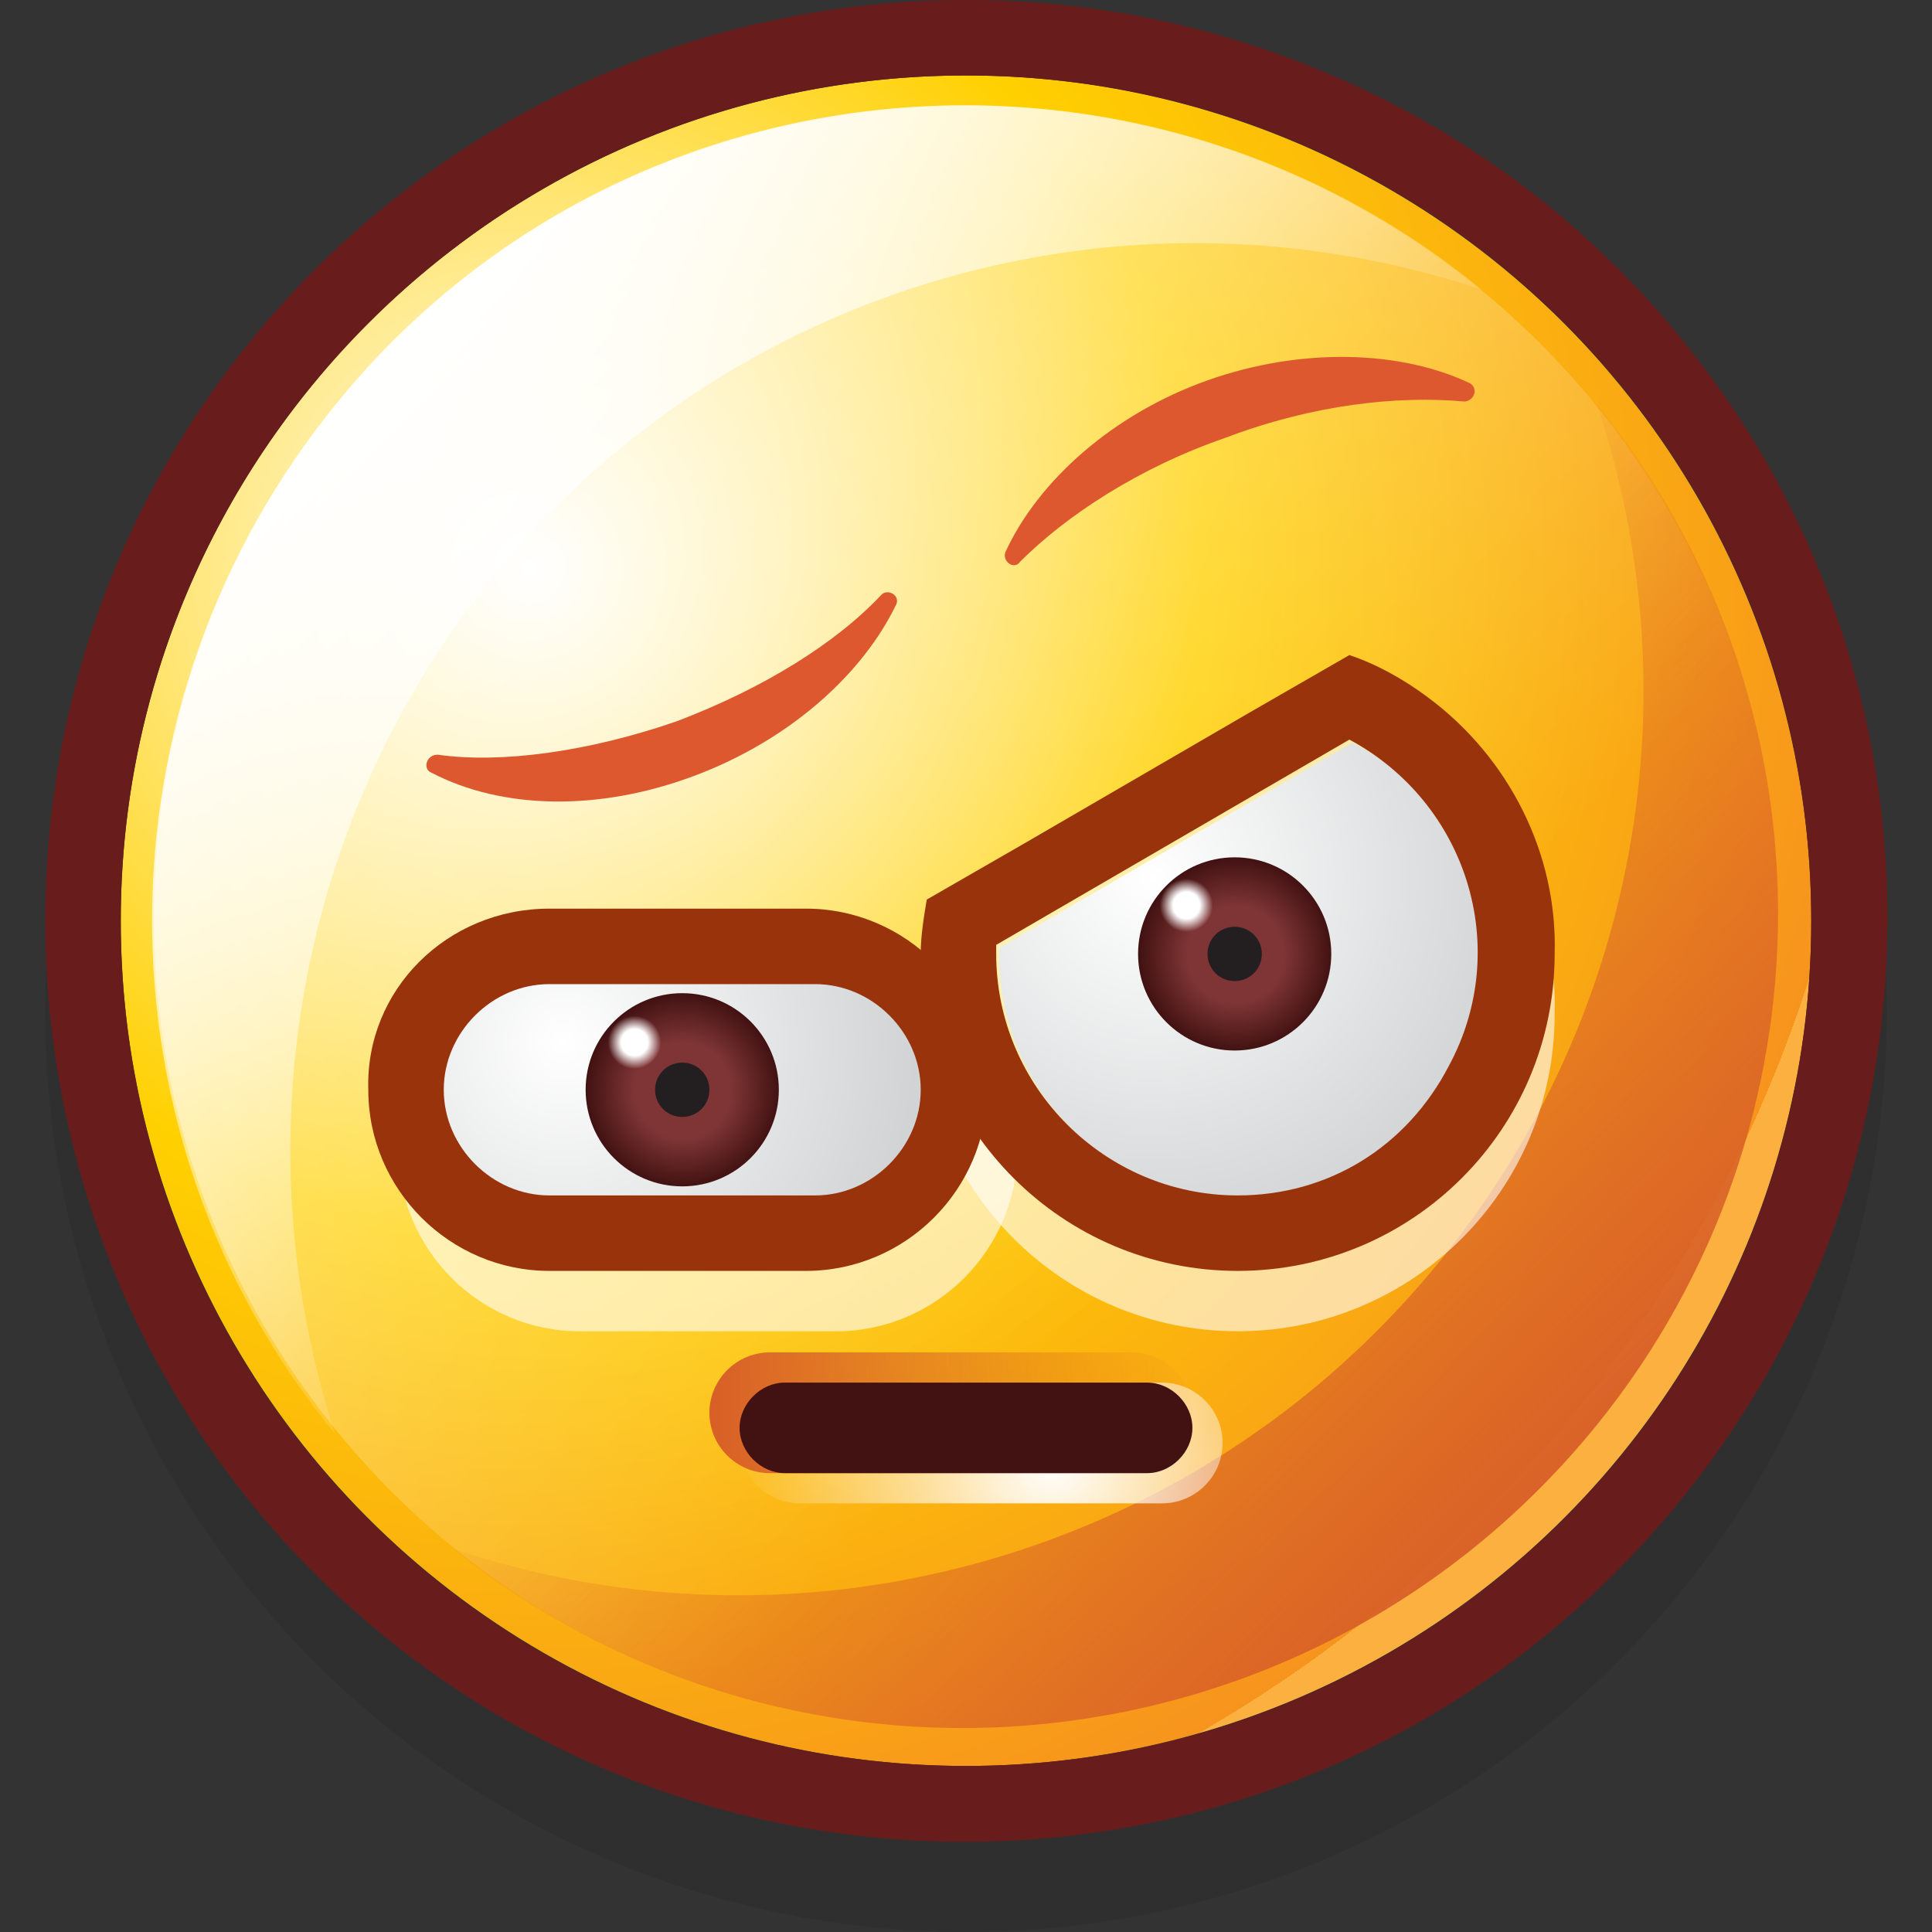 <?xml version="1.0" encoding="utf-8"?>
<!-- Generator: Adobe Illustrator 23.0.3, SVG Export Plug-In . SVG Version: 6.00 Build 0)  -->
<svg version="1.1" id="Layer_1" xmlns="http://www.w3.org/2000/svg" xmlns:xlink="http://www.w3.org/1999/xlink" x="0px" y="0px"
	 viewBox="0 0 64 64" style="enable-background:new 0 0 64 64;" xml:space="preserve">
<rect x="0" y="0" width="64" height="64" fill="#333333" stroke="none"/>
<style type="text/css">
	.st0{opacity:0.2;fill:#231F20;enable-background:new    ;}
	.st1{fill:url(#SVGID_1_);}
	.st2{fill:url(#SVGID_2_);}
	.st3{fill:url(#SVGID_3_);}
	.st4{fill:#681D1C;}
	.st5{fill:url(#SVGID_4_);}
	.st6{opacity:0.6;fill:#FFFFFF;enable-background:new    ;}
	.st7{fill:#99330B;}
	.st8{fill:url(#SVGID_5_);}
	.st9{fill:url(#SVGID_6_);}
	.st10{fill:#231F20;}
	.st11{fill:url(#SVGID_7_);}
	.st12{fill:url(#SVGID_8_);}
	.st13{fill:url(#SVGID_9_);}
	.st14{fill:url(#SVGID_10_);}
	.st15{fill:url(#SVGID_11_);}
	.st16{fill:url(#SVGID_12_);}
	.st17{fill:#421212;}
	.st18{fill:#DD582E;}
</style>
<title>RaisedEyebrow</title>
<g>
	<g>
		<circle class="st0" cx="32" cy="33.5" r="30.5"/>
		<radialGradient id="SVGID_1_" cx="17.54" cy="18.8" r="44.53" gradientUnits="userSpaceOnUse">
			<stop  offset="0" style="stop-color:#FFFFFF"/>
			<stop  offset="0.5" style="stop-color:#FFD000"/>
			<stop  offset="1" style="stop-color:#F7941D"/>
			<stop  offset="1" style="stop-color:#FBB040"/>
		</radialGradient>
		<circle class="st1" cx="32" cy="30.5" r="28"/>
		
			<linearGradient id="SVGID_2_" gradientUnits="userSpaceOnUse" x1="255.21" y1="34.224" x2="294.4" y2="34.224" gradientTransform="matrix(0.707 0.707 -0.707 0.707 -143.28 -193.28)">
			<stop  offset="0" style="stop-color:#FFFFFF;stop-opacity:0.6"/>
			<stop  offset="1" style="stop-color:#FFFFFF;stop-opacity:0"/>
		</linearGradient>
		<circle class="st2" cx="32" cy="30.4" r="26.9"/>
		<linearGradient id="SVGID_3_" gradientUnits="userSpaceOnUse" x1="12.79" y1="11.24" x2="32.36" y2="30.81">
			<stop  offset="0" style="stop-color:#FFFFFF"/>
			<stop  offset="1" style="stop-color:#FFFFFF;stop-opacity:0"/>
		</linearGradient>
		<path class="st3" d="M18.4,16.8c8-8,19.9-10.8,30.7-7.2c-11.5-9.4-28.5-7.8-37.9,3.7C3,23.3,3,37.6,11.1,47.5
			C7.6,36.7,10.4,24.8,18.4,16.8z"/>
		<path class="st4" d="M32,2.5c15.5,0,28,12.5,28,28s-12.5,28-28,28S4,46,4,30.5C4,15.1,16.5,2.5,32,2.5 M32,0
			C15.2,0,1.5,13.6,1.5,30.5c0,8.1,3.2,15.9,8.9,21.6C22.3,64,41.7,64,53.6,52s11.9-31.2,0-43.1c-2.8-2.8-6.1-5-9.7-6.5
			C40.1,0.8,36.1,0,32,0z"/>
		<linearGradient id="SVGID_4_" gradientUnits="userSpaceOnUse" x1="32.905" y1="31.305" x2="51.505" y2="49.905">
			<stop  offset="0" style="stop-color:#D86027;stop-opacity:0"/>
			<stop  offset="1" style="stop-color:#D86027"/>
		</linearGradient>
		<path class="st5" d="M45.6,44.1c-8,8-19.9,10.8-30.6,7.2c11.6,9.3,28.5,7.5,37.9-4.1c8-9.9,8-24,0-33.8
			C56.5,24.2,53.7,36,45.6,44.1z"/>
		<path class="st6" d="M47.3,25.1c-0.8-0.6-1.7-1.1-2.6-1.4l-3.3,1.9L34,29.9l-3.3,1.9c-0.1,0.6-0.2,1.2-0.2,1.8
			c0,5.8,4.7,10.5,10.5,10.5s10.5-4.7,10.5-10.5C51.6,30.3,50,27.1,47.3,25.1L47.3,25.1z"/>
		<path class="st6" d="M19.2,32.1h8.5c3.3,0,6,2.7,6,6l0,0c0,3.3-2.7,6-6,6h-8.5c-3.3,0-6-2.7-6-6l0,0
			C13.1,34.8,15.8,32.1,19.2,32.1z"/>
		<path class="st7" d="M18.2,30.1h8.5c3.3,0,6,2.7,6,6l0,0c0,3.3-2.7,6-6,6h-8.5c-3.3,0-6-2.7-6-6l0,0
			C12.1,32.8,14.8,30.1,18.2,30.1z"/>
		<radialGradient id="SVGID_5_" cx="18.65" cy="34.54" r="11.7" gradientUnits="userSpaceOnUse">
			<stop  offset="0" style="stop-color:#FFFFFF"/>
			<stop  offset="1" style="stop-color:#D1D3D4"/>
		</radialGradient>
		<path class="st8" d="M18.2,32.6H27c1.9,0,3.5,1.6,3.5,3.5l0,0c0,1.9-1.6,3.5-3.5,3.5h-8.8c-1.9,0-3.5-1.6-3.5-3.5l0,0
			C14.7,34.2,16.3,32.6,18.2,32.6z"/>
		<radialGradient id="SVGID_6_" cx="22.62" cy="36.13" r="3.19" gradientUnits="userSpaceOnUse">
			<stop  offset="0.5" style="stop-color:#7F3536"/>
			<stop  offset="1" style="stop-color:#421212"/>
		</radialGradient>
		<circle class="st9" cx="22.6" cy="36.1" r="3.2"/>
		<path class="st10" d="M21.7,36.1c0,0.5,0.4,0.9,0.9,0.9s0.9-0.4,0.9-0.9s-0.4-0.9-0.9-0.9C22.1,35.2,21.7,35.6,21.7,36.1
			L21.7,36.1z"/>
		<radialGradient id="SVGID_7_" cx="21.02" cy="34.53" r="0.88" gradientUnits="userSpaceOnUse">
			<stop  offset="0.5" style="stop-color:#FFFFFF"/>
			<stop  offset="1" style="stop-color:#FFFFFF;stop-opacity:0"/>
		</radialGradient>
		<path class="st11" d="M20.1,34.5c0,0.5,0.4,0.9,0.9,0.9s0.9-0.4,0.9-0.9s-0.4-0.9-0.9-0.9S20.1,34,20.1,34.5L20.1,34.5z"/>
		<radialGradient id="SVGID_8_" cx="38.15" cy="29.09" r="12.4" gradientUnits="userSpaceOnUse">
			<stop  offset="0" style="stop-color:#FFFFFF"/>
			<stop  offset="1" style="stop-color:#D1D3D4"/>
		</radialGradient>
		<path class="st12" d="M44.8,24.6l-11.7,6.8c0,0.1,0,0.2,0,0.3c0,4.4,3.6,8,8,8s8-3.6,8-8C49.1,28.7,47.4,25.9,44.8,24.6L44.8,24.6
			z"/>
		<radialGradient id="SVGID_9_" cx="40.93" cy="31.62" r="3.19" gradientUnits="userSpaceOnUse">
			<stop  offset="0.5" style="stop-color:#7F3536"/>
			<stop  offset="1" style="stop-color:#421212"/>
		</radialGradient>
		<circle class="st13" cx="40.9" cy="31.6" r="3.2"/>
		<path class="st10" d="M41.8,31.6c0,0.5-0.4,0.9-0.9,0.9S40,32.1,40,31.6l0,0c0-0.5,0.4-0.9,0.9-0.9C41.4,30.7,41.8,31.1,41.8,31.6
			z"/>
		<radialGradient id="SVGID_10_" cx="39.3" cy="29.99" r="0.88" gradientUnits="userSpaceOnUse">
			<stop  offset="0.5" style="stop-color:#FFFFFF"/>
			<stop  offset="1" style="stop-color:#FFFFFF;stop-opacity:0"/>
		</radialGradient>
		<path class="st14" d="M40.2,30c0,0.5-0.4,0.9-0.9,0.9s-0.9-0.4-0.9-0.9s0.4-0.9,0.9-0.9S40.2,29.5,40.2,30L40.2,30z"/>
		<path class="st7" d="M47.3,23.1c-0.8-0.6-1.7-1.1-2.6-1.4l-3.3,1.9L34,27.9l-3.3,1.9c-0.1,0.6-0.2,1.2-0.2,1.8
			c0,5.8,4.7,10.5,10.5,10.5s10.5-4.7,10.5-10.5C51.6,28.3,50,25.1,47.3,23.1L47.3,23.1z M41,39.6c-4.4,0-8-3.6-8-8
			c0-0.1,0-0.2,0-0.3l11.7-6.8c3.9,2.1,5.4,6.9,3.3,10.8C46.6,38,44,39.6,41,39.6L41,39.6z"/>
		
			<radialGradient id="SVGID_11_" cx="61.26" cy="41.55" r="9.86" gradientTransform="matrix(1.07 0 0 1 -30.7 6.9)" gradientUnits="userSpaceOnUse">
			<stop  offset="0" style="stop-color:#FFFFFF"/>
			<stop  offset="1" style="stop-color:#FFFFFF;stop-opacity:0"/>
		</radialGradient>
		<path class="st15" d="M26.5,45.8h12c1.1,0,2,0.9,2,2l0,0c0,1.1-0.9,2-2,2h-12c-1.1,0-2-0.9-2-2l0,0C24.5,46.7,25.4,45.8,26.5,45.8
			z"/>
		
			<linearGradient id="SVGID_12_" gradientUnits="userSpaceOnUse" x1="50.82" y1="14.496" x2="65.79" y2="14.496" gradientTransform="matrix(1.07 0 0 1.25 -30.7 28.68)">
			<stop  offset="0" style="stop-color:#D86027"/>
			<stop  offset="1" style="stop-color:#D86027;stop-opacity:0"/>
		</linearGradient>
		<path class="st16" d="M25.5,44.8h12c1.1,0,2,0.9,2,2l0,0c0,1.1-0.9,2-2,2h-12c-1.1,0-2-0.9-2-2l0,0C23.5,45.7,24.4,44.8,25.5,44.8
			z"/>
		<path class="st17" d="M26,45.8h12c0.8,0,1.5,0.7,1.5,1.5l0,0c0,0.8-0.7,1.5-1.5,1.5H26c-0.8,0-1.5-0.7-1.5-1.5l0,0
			C24.5,46.5,25.2,45.8,26,45.8z"/>
		<g>
			<g>
				<path class="st18" d="M22.4,23.9c2.9-1.1,5.3-2.6,6.8-4.2c0.2-0.2,0.6,0,0.5,0.3c-1.1,2.3-3.5,4.5-6.7,5.7
					c-3.2,1.2-6.4,1.1-8.7-0.1c-0.3-0.1-0.2-0.6,0.2-0.6C16.6,25.3,19.5,24.9,22.4,23.9z"/>
			</g>
			<g>
				<path class="st18" d="M40.6,14.5c2.9-1.1,5.7-1.4,7.9-1.2c0.3,0,0.5-0.4,0.2-0.6c-2.3-1.1-5.6-1.2-8.7-0.1s-5.6,3.3-6.7,5.7
					c-0.1,0.3,0.3,0.6,0.5,0.3C35.3,17.1,37.7,15.5,40.6,14.5z"/>
			</g>
		</g>
	</g>
</g>
</svg>
